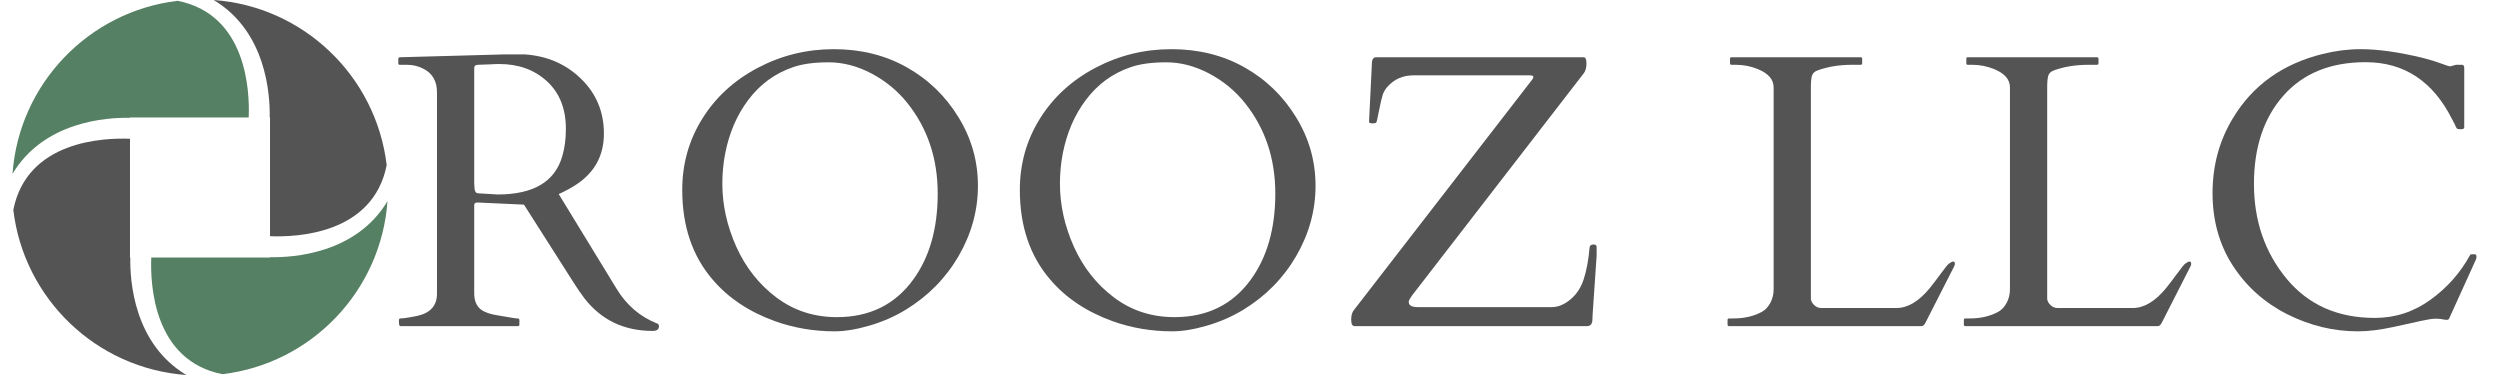 <?xml version="1.0" encoding="UTF-8"?> <svg xmlns="http://www.w3.org/2000/svg" xmlns:xlink="http://www.w3.org/1999/xlink" width="400" zoomAndPan="magnify" viewBox="0 0 300 45" height="60" preserveAspectRatio="xMidYMid meet" version="1.0"><defs><g></g><clipPath id="813feb2b68"><path d="M 25 0 L 46.5 0 L 46.5 29 L 25 29 Z M 25 0 " clip-rule="nonzero"></path></clipPath><clipPath id="2830b6b0c6"><path d="M 1.5 0 L 30 0 L 30 21 L 1.5 21 Z M 1.5 0 " clip-rule="nonzero"></path></clipPath><clipPath id="6cf5bbb4bd"><path d="M 1.5 16 L 23 16 L 23 45 L 1.5 45 Z M 1.5 16 " clip-rule="nonzero"></path></clipPath><clipPath id="70dd9db67f"><path d="M 18 24 L 46.5 24 L 46.5 45 L 18 45 Z M 18 24 " clip-rule="nonzero"></path></clipPath></defs><g fill="#545454" fill-opacity="1"><g transform="translate(46.875, 39.134)"><g><path d="M 1.188 0 C 1.062 0 1 -0.148 1 -0.453 L 1 -0.734 C 1 -0.859 1.062 -0.922 1.188 -0.922 C 1.281 -0.922 1.426 -0.93 1.625 -0.953 C 1.82 -0.984 2.023 -1.016 2.234 -1.047 C 2.453 -1.078 2.648 -1.113 2.828 -1.156 C 3.016 -1.195 3.148 -1.223 3.234 -1.234 C 4.785 -1.586 5.562 -2.473 5.562 -3.891 L 5.562 -28.062 C 5.562 -29.375 5.035 -30.305 3.984 -30.859 C 3.359 -31.191 2.688 -31.359 1.969 -31.359 L 1.094 -31.359 C 0.977 -31.359 0.922 -31.422 0.922 -31.547 L 0.922 -32.094 C 0.922 -32.207 1.008 -32.266 1.188 -32.266 L 13.75 -32.609 L 16.062 -32.609 C 18.77 -32.43 21.035 -31.453 22.859 -29.672 C 24.68 -27.898 25.594 -25.711 25.594 -23.109 C 25.594 -20.504 24.508 -18.477 22.344 -17.031 C 21.664 -16.582 20.941 -16.188 20.172 -15.844 L 27.094 -4.516 C 28.301 -2.523 29.922 -1.129 31.953 -0.328 C 32.117 -0.273 32.203 -0.164 32.203 0 C 32.203 0.383 31.953 0.578 31.453 0.578 C 28.016 0.578 25.281 -0.727 23.25 -3.344 C 22.812 -3.926 22.367 -4.57 21.922 -5.281 L 16 -14.578 L 10.547 -14.828 L 10.375 -14.828 C 10.145 -14.828 10.031 -14.723 10.031 -14.516 L 10.031 -3.953 C 10.031 -3.117 10.266 -2.492 10.734 -2.078 C 11.203 -1.672 12.02 -1.391 13.188 -1.234 C 13.488 -1.191 13.859 -1.129 14.297 -1.047 C 14.742 -0.961 15.047 -0.922 15.203 -0.922 C 15.367 -0.922 15.453 -0.859 15.453 -0.734 L 15.453 -0.188 C 15.453 -0.062 15.391 0 15.266 0 Z M 11.875 -31.406 C 11.695 -31.406 11.504 -31.398 11.297 -31.391 C 11.086 -31.379 10.82 -31.367 10.5 -31.359 C 10.188 -31.359 10.031 -31.234 10.031 -30.984 L 10.031 -17.125 L 10.078 -16.438 C 10.117 -16.113 10.258 -15.945 10.5 -15.938 L 12.844 -15.797 C 17.125 -15.797 19.707 -17.32 20.594 -20.375 C 20.883 -21.332 21.031 -22.43 21.031 -23.672 C 21.031 -26.078 20.281 -27.973 18.781 -29.359 C 17.281 -30.754 15.359 -31.453 13.016 -31.453 C 12.805 -31.453 12.609 -31.445 12.422 -31.438 C 12.242 -31.426 12.062 -31.414 11.875 -31.406 Z M 11.875 -31.406 "></path></g></g><g transform="translate(79.353, 39.134)"><g><path d="M 29.344 -1.969 C 28.008 -1.156 26.555 -0.52 24.984 -0.062 C 23.422 0.395 22.031 0.625 20.812 0.625 C 18.301 0.625 15.91 0.219 13.641 -0.594 C 10.523 -1.719 8.023 -3.391 6.141 -5.609 C 3.723 -8.43 2.516 -12.008 2.516 -16.344 C 2.516 -19.469 3.316 -22.316 4.922 -24.891 C 6.523 -27.461 8.738 -29.492 11.562 -30.984 C 14.395 -32.484 17.441 -33.234 20.703 -33.234 C 23.961 -33.234 26.879 -32.508 29.453 -31.062 C 32.035 -29.613 34.102 -27.617 35.656 -25.078 C 37.219 -22.547 38 -19.801 38 -16.844 C 38 -13.895 37.227 -11.086 35.688 -8.422 C 34.145 -5.766 32.031 -3.613 29.344 -1.969 Z M 7.328 -17.078 C 7.328 -14.547 7.883 -12.031 9 -9.531 C 10.125 -7.039 11.727 -5.008 13.812 -3.438 C 15.906 -1.863 18.328 -1.078 21.078 -1.078 C 24.984 -1.078 28.031 -2.57 30.219 -5.562 C 32.188 -8.258 33.172 -11.707 33.172 -15.906 C 33.172 -20.102 31.961 -23.719 29.547 -26.75 C 28.367 -28.227 26.93 -29.414 25.234 -30.312 C 23.535 -31.207 21.816 -31.656 20.078 -31.656 C 18.348 -31.656 16.93 -31.461 15.828 -31.078 C 14.723 -30.703 13.719 -30.18 12.812 -29.516 C 11.914 -28.848 11.125 -28.055 10.438 -27.141 C 9.75 -26.223 9.176 -25.234 8.719 -24.172 C 7.789 -21.973 7.328 -19.609 7.328 -17.078 Z M 7.328 -17.078 "></path></g></g><g transform="translate(119.865, 39.134)"><g><path d="M 29.344 -1.969 C 28.008 -1.156 26.555 -0.52 24.984 -0.062 C 23.422 0.395 22.031 0.625 20.812 0.625 C 18.301 0.625 15.91 0.219 13.641 -0.594 C 10.523 -1.719 8.023 -3.391 6.141 -5.609 C 3.723 -8.43 2.516 -12.008 2.516 -16.344 C 2.516 -19.469 3.316 -22.316 4.922 -24.891 C 6.523 -27.461 8.738 -29.492 11.562 -30.984 C 14.395 -32.484 17.441 -33.234 20.703 -33.234 C 23.961 -33.234 26.879 -32.508 29.453 -31.062 C 32.035 -29.613 34.102 -27.617 35.656 -25.078 C 37.219 -22.547 38 -19.801 38 -16.844 C 38 -13.895 37.227 -11.086 35.688 -8.422 C 34.145 -5.766 32.031 -3.613 29.344 -1.969 Z M 7.328 -17.078 C 7.328 -14.547 7.883 -12.031 9 -9.531 C 10.125 -7.039 11.727 -5.008 13.812 -3.438 C 15.906 -1.863 18.328 -1.078 21.078 -1.078 C 24.984 -1.078 28.031 -2.57 30.219 -5.562 C 32.188 -8.258 33.172 -11.707 33.172 -15.906 C 33.172 -20.102 31.961 -23.719 29.547 -26.75 C 28.367 -28.227 26.93 -29.414 25.234 -30.312 C 23.535 -31.207 21.816 -31.656 20.078 -31.656 C 18.348 -31.656 16.93 -31.461 15.828 -31.078 C 14.723 -30.703 13.719 -30.18 12.812 -29.516 C 11.914 -28.848 11.125 -28.055 10.438 -27.141 C 9.75 -26.223 9.176 -25.234 8.719 -24.172 C 7.789 -21.973 7.328 -19.609 7.328 -17.078 Z M 7.328 -17.078 "></path></g></g><g transform="translate(160.377, 39.134)"><g><path d="M 2.172 0 C 1.898 0 1.766 -0.258 1.766 -0.781 C 1.766 -1.301 1.883 -1.695 2.125 -1.969 L 23.531 -29.641 C 23.594 -29.711 23.625 -29.805 23.625 -29.922 C 23.625 -30.035 23.469 -30.094 23.156 -30.094 L 9.266 -30.094 C 8.004 -30.094 6.977 -29.66 6.188 -28.797 C 5.906 -28.504 5.695 -28.172 5.562 -27.797 C 5.438 -27.422 5.285 -26.781 5.109 -25.875 C 4.941 -24.977 4.828 -24.492 4.766 -24.422 C 4.703 -24.359 4.555 -24.328 4.328 -24.328 C 4.109 -24.328 3.969 -24.375 3.906 -24.469 L 4.25 -31.5 C 4.25 -32.008 4.426 -32.266 4.781 -32.266 L 29.641 -32.266 C 29.879 -32.266 30 -32.02 30 -31.531 C 30 -31.051 29.898 -30.664 29.703 -30.375 L 9.125 -3.75 C 9.082 -3.676 8.992 -3.547 8.859 -3.359 C 8.734 -3.18 8.672 -3.031 8.672 -2.906 C 8.672 -2.488 9.023 -2.281 9.734 -2.281 L 25.859 -2.281 C 26.598 -2.281 27.336 -2.586 28.078 -3.203 C 28.828 -3.828 29.363 -4.656 29.688 -5.688 C 30.02 -6.727 30.25 -7.984 30.375 -9.453 C 30.414 -9.68 30.566 -9.797 30.828 -9.797 C 31.086 -9.797 31.219 -9.703 31.219 -9.516 L 31.219 -8.453 L 30.734 -1.344 C 30.723 -1.176 30.719 -1.02 30.719 -0.875 C 30.719 -0.289 30.504 0 30.078 0 Z M 2.172 0 "></path></g></g><g transform="translate(193.794, 39.134)"><g></g></g><g transform="translate(206.383, 39.134)"><g><path d="M 1.094 0 C 0.977 0 0.922 -0.062 0.922 -0.188 L 0.922 -0.734 C 0.922 -0.859 0.977 -0.922 1.094 -0.922 L 1.641 -0.922 C 2.953 -0.922 4.098 -1.191 5.078 -1.734 C 5.473 -1.961 5.801 -2.316 6.062 -2.797 C 6.32 -3.285 6.453 -3.828 6.453 -4.422 L 6.453 -28.641 C 6.453 -29.578 5.844 -30.301 4.625 -30.812 C 3.77 -31.176 2.863 -31.359 1.906 -31.359 L 1.391 -31.359 C 1.273 -31.359 1.219 -31.422 1.219 -31.547 L 1.219 -32.094 C 1.219 -32.207 1.273 -32.266 1.391 -32.266 L 16.891 -32.266 C 17.016 -32.266 17.078 -32.207 17.078 -32.094 L 17.078 -31.547 C 17.078 -31.422 17.016 -31.359 16.891 -31.359 L 15.906 -31.359 C 14.332 -31.359 12.941 -31.133 11.734 -30.688 C 11.391 -30.57 11.164 -30.367 11.062 -30.078 C 10.969 -29.797 10.922 -29.316 10.922 -28.641 L 10.922 -3.25 C 10.953 -2.988 11.086 -2.742 11.328 -2.516 C 11.578 -2.285 11.852 -2.172 12.156 -2.172 L 21.188 -2.172 C 22.551 -2.172 23.891 -2.973 25.203 -4.578 C 25.547 -5.004 25.977 -5.57 26.5 -6.281 C 27.02 -6.988 27.344 -7.391 27.469 -7.484 C 27.957 -7.848 28.203 -7.844 28.203 -7.469 C 28.203 -7.375 28.176 -7.281 28.125 -7.188 L 24.672 -0.406 C 24.535 -0.133 24.375 0 24.188 0 Z M 1.094 0 "></path></g></g><g transform="translate(234.741, 39.134)"><g><path d="M 1.094 0 C 0.977 0 0.922 -0.062 0.922 -0.188 L 0.922 -0.734 C 0.922 -0.859 0.977 -0.922 1.094 -0.922 L 1.641 -0.922 C 2.953 -0.922 4.098 -1.191 5.078 -1.734 C 5.473 -1.961 5.801 -2.316 6.062 -2.797 C 6.32 -3.285 6.453 -3.828 6.453 -4.422 L 6.453 -28.641 C 6.453 -29.578 5.844 -30.301 4.625 -30.812 C 3.77 -31.176 2.863 -31.359 1.906 -31.359 L 1.391 -31.359 C 1.273 -31.359 1.219 -31.422 1.219 -31.547 L 1.219 -32.094 C 1.219 -32.207 1.273 -32.266 1.391 -32.266 L 16.891 -32.266 C 17.016 -32.266 17.078 -32.207 17.078 -32.094 L 17.078 -31.547 C 17.078 -31.422 17.016 -31.359 16.891 -31.359 L 15.906 -31.359 C 14.332 -31.359 12.941 -31.133 11.734 -30.688 C 11.391 -30.57 11.164 -30.367 11.062 -30.078 C 10.969 -29.797 10.922 -29.316 10.922 -28.641 L 10.922 -3.25 C 10.953 -2.988 11.086 -2.742 11.328 -2.516 C 11.578 -2.285 11.852 -2.172 12.156 -2.172 L 21.188 -2.172 C 22.551 -2.172 23.891 -2.973 25.203 -4.578 C 25.547 -5.004 25.977 -5.57 26.5 -6.281 C 27.02 -6.988 27.344 -7.391 27.469 -7.484 C 27.957 -7.848 28.203 -7.844 28.203 -7.469 C 28.203 -7.375 28.176 -7.281 28.125 -7.188 L 24.672 -0.406 C 24.535 -0.133 24.375 0 24.188 0 Z M 1.094 0 "></path></g></g><g transform="translate(263.1, 39.134)"><g><path d="M 30.781 -0.875 C 30.707 -0.75 30.52 -0.719 30.219 -0.781 C 29.926 -0.852 29.582 -0.891 29.188 -0.891 C 28.789 -0.891 28.227 -0.805 27.5 -0.641 C 26.77 -0.484 25.629 -0.234 24.078 0.109 C 22.523 0.453 21.109 0.625 19.828 0.625 C 16.922 0.625 14.102 -0.055 11.375 -1.422 C 8.656 -2.797 6.477 -4.738 4.844 -7.25 C 3.219 -9.758 2.406 -12.664 2.406 -15.969 C 2.406 -19.281 3.223 -22.281 4.859 -24.969 C 7.234 -28.906 10.816 -31.469 15.609 -32.656 C 17.141 -33.039 18.664 -33.234 20.188 -33.234 C 22.281 -33.234 24.758 -32.883 27.625 -32.188 C 28.5 -31.969 29.234 -31.742 29.828 -31.516 C 30.43 -31.285 30.801 -31.172 30.938 -31.172 L 31.625 -31.359 L 32.344 -31.359 C 32.52 -31.359 32.609 -31.227 32.609 -30.969 L 32.609 -23.844 C 32.609 -23.695 32.473 -23.625 32.203 -23.625 C 31.93 -23.625 31.77 -23.656 31.719 -23.719 C 31.676 -23.789 31.629 -23.875 31.578 -23.969 C 31.535 -24.07 31.488 -24.176 31.438 -24.281 C 31.383 -24.383 31.332 -24.484 31.281 -24.578 C 31.227 -24.672 31.191 -24.738 31.172 -24.781 C 28.879 -29.375 25.41 -31.672 20.766 -31.672 C 16.566 -31.672 13.285 -30.336 10.922 -27.672 C 8.555 -25.004 7.375 -21.469 7.375 -17.062 C 7.375 -12.656 8.672 -8.875 11.266 -5.719 C 13.867 -2.562 17.406 -0.984 21.875 -0.984 C 24.32 -0.984 26.547 -1.707 28.547 -3.156 C 30.555 -4.602 32.133 -6.379 33.281 -8.484 C 33.312 -8.578 33.398 -8.625 33.547 -8.625 L 33.859 -8.625 C 34.004 -8.625 34.078 -8.531 34.078 -8.344 C 34.078 -8.164 34.031 -7.992 33.938 -7.828 Z M 30.781 -0.875 "></path></g></g></g><g clip-path="url(#813feb2b68)"><path fill="#545454" d="M 46.402 19.816 C 44.762 28.105 35.602 28.477 32.402 28.344 L 32.402 14.094 L 32.363 14.094 C 32.418 11.277 31.926 3.758 25.637 0 C 36.441 0.773 45.137 9.152 46.402 19.816 Z M 46.402 19.816 " fill-opacity="1" fill-rule="nonzero"></path></g><g clip-path="url(#2830b6b0c6)"><path fill="#558063" d="M 21.316 0.098 C 29.605 1.738 29.977 10.898 29.844 14.098 L 15.594 14.098 L 15.594 14.137 C 12.777 14.082 5.258 14.574 1.5 20.863 C 2.273 10.059 10.652 1.363 21.316 0.098 Z M 21.316 0.098 " fill-opacity="1" fill-rule="nonzero"></path></g><g clip-path="url(#6cf5bbb4bd)"><path fill="#545454" d="M 1.598 25.188 C 3.238 16.895 12.398 16.523 15.598 16.652 L 15.598 30.906 L 15.637 30.906 C 15.582 33.723 16.074 41.242 22.363 45 C 11.559 44.227 2.863 35.848 1.598 25.188 Z M 1.598 25.188 " fill-opacity="1" fill-rule="nonzero"></path></g><g clip-path="url(#70dd9db67f)"><path fill="#558063" d="M 26.688 44.902 C 18.395 43.262 18.023 34.102 18.152 30.902 L 32.406 30.902 L 32.406 30.863 C 35.223 30.918 42.742 30.426 46.5 24.137 C 45.727 34.941 37.348 43.637 26.688 44.902 Z M 26.688 44.902 " fill-opacity="1" fill-rule="nonzero"></path></g></svg> 